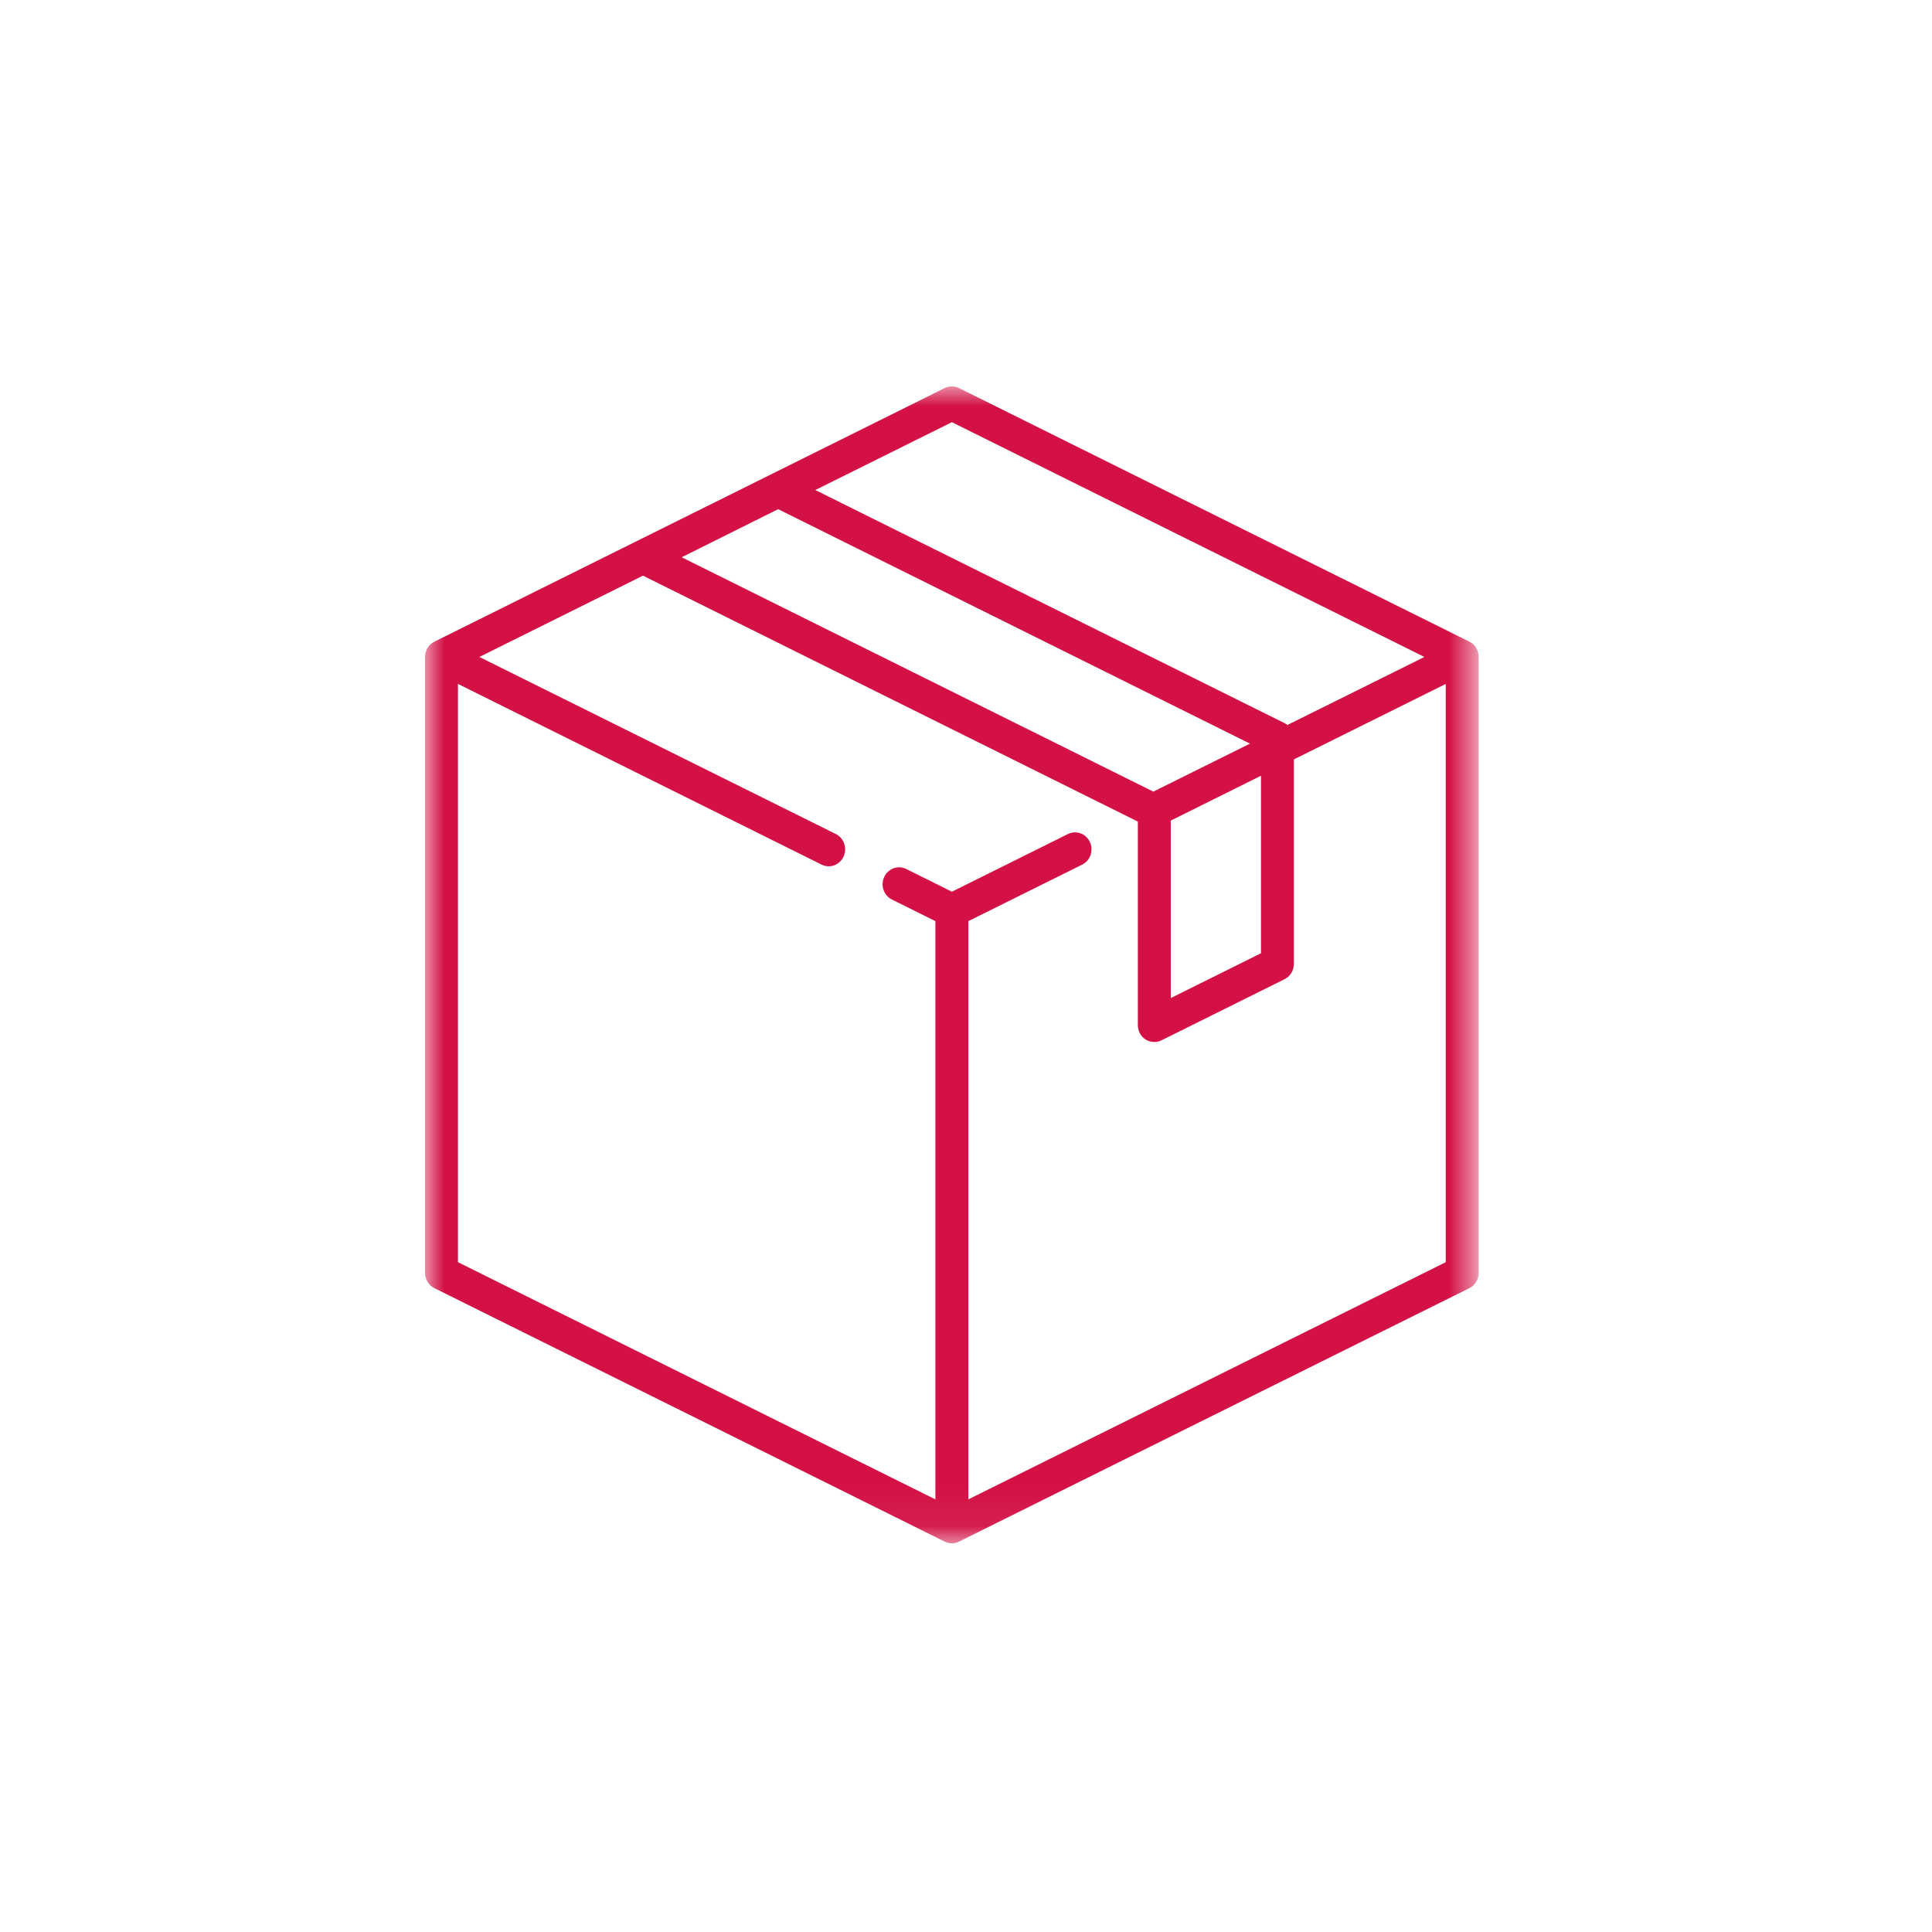 <?xml version="1.0" encoding="UTF-8"?> <svg xmlns="http://www.w3.org/2000/svg" xmlns:xlink="http://www.w3.org/1999/xlink" width="50px" height="50px" viewBox="0 0 50 50" version="1.1"><title>pack size</title><desc>Created with Sketch.</desc><defs><polygon id="path-1" points="0 0 27.268 0 27.268 29.941 0 29.941"></polygon></defs><g id="pack-size" stroke="none" stroke-width="1" fill="none" fill-rule="evenodd"><g id="Group-3-Copy" transform="translate(11, 10)"><mask id="mask-2" fill="white"><use xlink:href="#path-1"></use></mask><g id="Clip-2"></g><path d="M27.029,6.607 L13.819,0.043 C13.703,-0.014 13.567,-0.014 13.449,0.043 L0.24,6.607 C0.094,6.68 -0,6.833 -0,7.002 L-0,22.94 C-0,23.108 0.094,23.262 0.24,23.336 L13.449,29.897 C13.508,29.927 13.571,29.941 13.635,29.941 C13.698,29.941 13.762,29.927 13.819,29.897 L27.029,23.336 C27.176,23.262 27.268,23.108 27.268,22.94 L27.268,7.002 C27.268,6.833 27.176,6.68 27.029,6.607 L27.029,6.607 Z M13.635,0.926 L25.863,7.002 L22.319,8.762 C22.295,8.745 22.272,8.728 22.246,8.716 L10.1,2.682 L13.635,0.926 Z M9.138,3.177 L21.349,9.245 L18.848,10.487 L6.642,4.422 L9.138,3.177 Z M21.634,10.076 L21.634,14.67 L19.299,15.83 L19.299,11.237 L21.634,10.076 Z M26.416,22.665 L14.06,28.804 L14.06,13.839 L17.009,12.375 C17.22,12.27 17.308,12.008 17.206,11.79 C17.104,11.572 16.849,11.48 16.638,11.585 L13.635,13.077 L12.453,12.489 C12.241,12.384 11.986,12.477 11.884,12.694 C11.782,12.913 11.87,13.175 12.083,13.28 L13.208,13.839 L13.208,28.804 L0.852,22.665 L0.852,7.7 L10.261,12.375 C10.321,12.405 10.384,12.42 10.447,12.42 C10.605,12.42 10.756,12.328 10.83,12.172 C10.932,11.953 10.844,11.692 10.632,11.585 L1.406,7.002 L5.64,4.898 L18.44,11.259 C18.442,11.262 18.444,11.263 18.447,11.266 L18.447,16.53 C18.447,16.68 18.522,16.82 18.646,16.901 C18.714,16.946 18.794,16.967 18.873,16.967 C18.935,16.967 18.999,16.954 19.058,16.924 L22.246,15.341 C22.393,15.267 22.486,15.113 22.486,14.945 L22.486,9.653 L26.416,7.7 L26.416,22.665 Z" id="Fill-1" fill="#D31145" mask="url(#mask-2)"></path></g></g></svg> 
